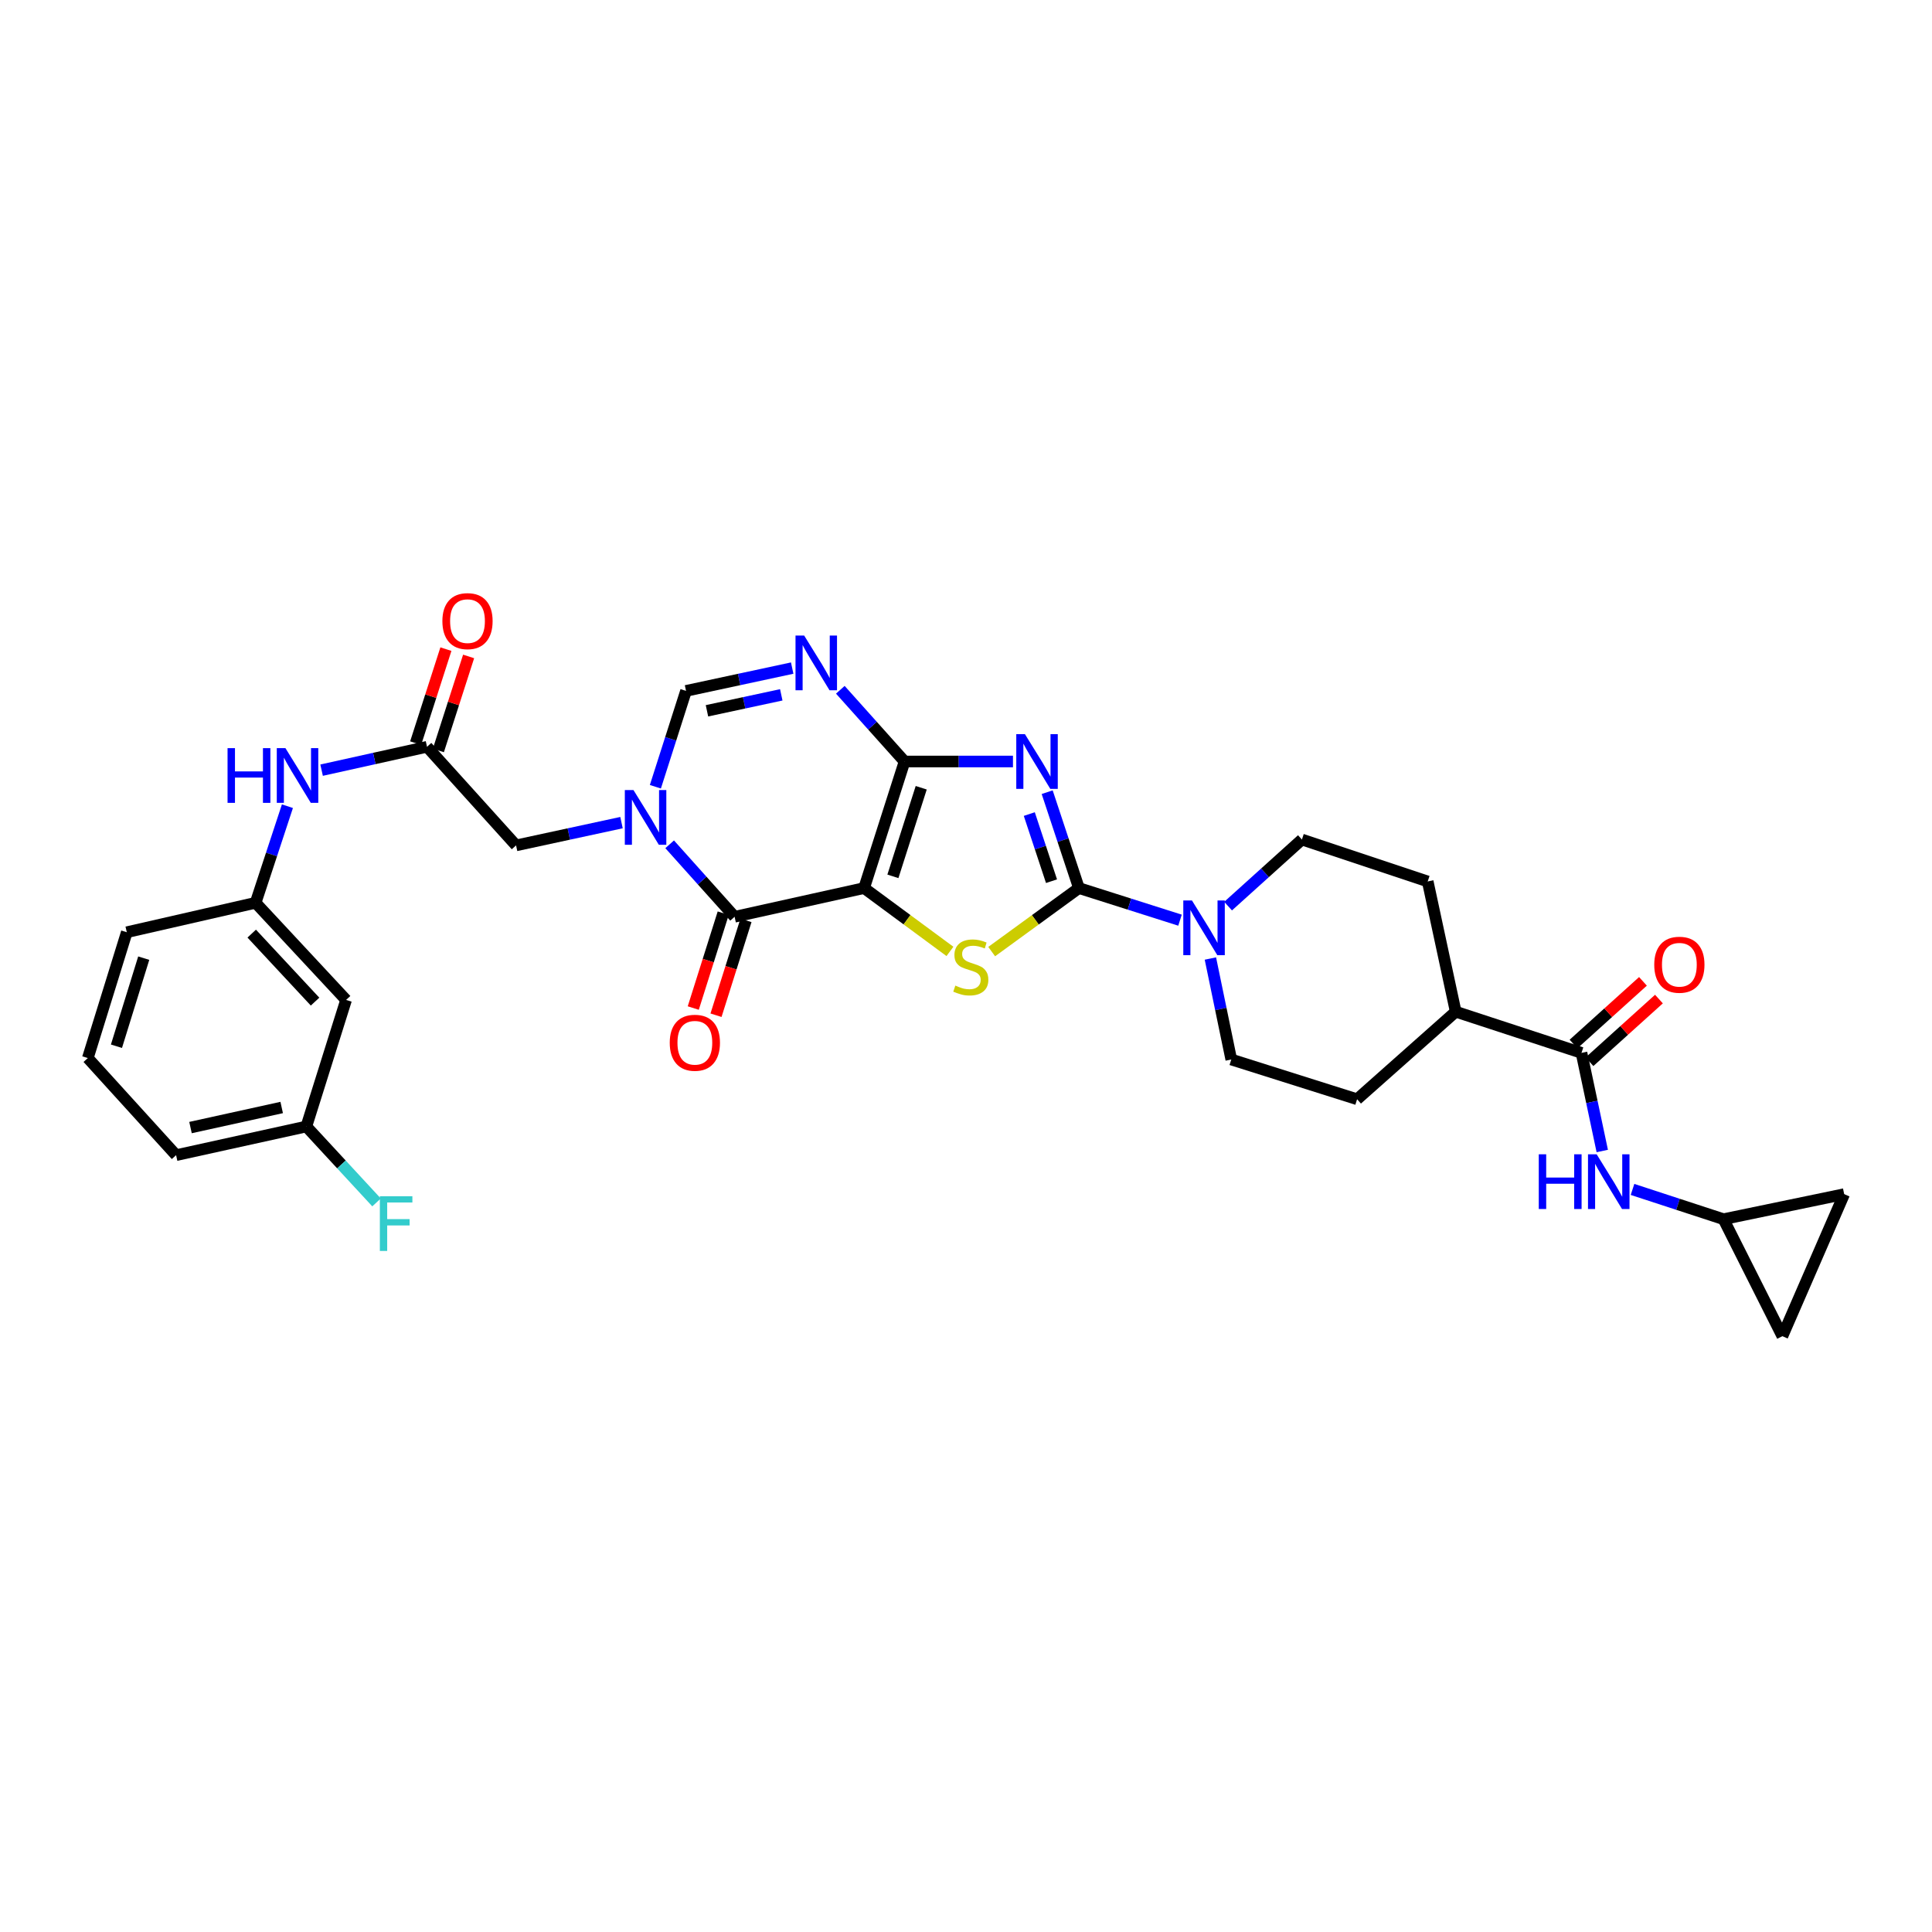 <?xml version='1.0' encoding='iso-8859-1'?>
<svg version='1.1' baseProfile='full'
              xmlns='http://www.w3.org/2000/svg'
                      xmlns:rdkit='http://www.rdkit.org/xml'
                      xmlns:xlink='http://www.w3.org/1999/xlink'
                  xml:space='preserve'
width='1000px' height='1000px' viewBox='0 0 1000 1000'>
<!-- END OF HEADER -->
<rect style='opacity:1.0;fill:#FFFFFF;stroke:none' width='1000' height='1000' x='0' y='0'> </rect>
<path class='bond-0' d='M 447.259,459.662 L 468.199,394.152' style='fill:none;fill-rule:evenodd;stroke:#000000;stroke-width:6px;stroke-linecap:butt;stroke-linejoin:miter;stroke-opacity:1' />
<path class='bond-0' d='M 462.164,453.596 L 476.822,407.739' style='fill:none;fill-rule:evenodd;stroke:#000000;stroke-width:6px;stroke-linecap:butt;stroke-linejoin:miter;stroke-opacity:1' />
<path class='bond-3' d='M 447.259,459.662 L 469.473,476.056' style='fill:none;fill-rule:evenodd;stroke:#000000;stroke-width:6px;stroke-linecap:butt;stroke-linejoin:miter;stroke-opacity:1' />
<path class='bond-3' d='M 469.473,476.056 L 491.688,492.449' style='fill:none;fill-rule:evenodd;stroke:#CCCC00;stroke-width:6px;stroke-linecap:butt;stroke-linejoin:miter;stroke-opacity:1' />
<path class='bond-4' d='M 447.259,459.662 L 380.226,474.523' style='fill:none;fill-rule:evenodd;stroke:#000000;stroke-width:6px;stroke-linecap:butt;stroke-linejoin:miter;stroke-opacity:1' />
<path class='bond-1' d='M 468.199,394.152 L 496.253,394.152' style='fill:none;fill-rule:evenodd;stroke:#000000;stroke-width:6px;stroke-linecap:butt;stroke-linejoin:miter;stroke-opacity:1' />
<path class='bond-1' d='M 496.253,394.152 L 524.308,394.152' style='fill:none;fill-rule:evenodd;stroke:#0000FF;stroke-width:6px;stroke-linecap:butt;stroke-linejoin:miter;stroke-opacity:1' />
<path class='bond-6' d='M 468.199,394.152 L 451.574,375.591' style='fill:none;fill-rule:evenodd;stroke:#000000;stroke-width:6px;stroke-linecap:butt;stroke-linejoin:miter;stroke-opacity:1' />
<path class='bond-6' d='M 451.574,375.591 L 434.95,357.03' style='fill:none;fill-rule:evenodd;stroke:#0000FF;stroke-width:6px;stroke-linecap:butt;stroke-linejoin:miter;stroke-opacity:1' />
<path class='bond-32' d='M 542.021,410.037 L 550.235,434.85' style='fill:none;fill-rule:evenodd;stroke:#0000FF;stroke-width:6px;stroke-linecap:butt;stroke-linejoin:miter;stroke-opacity:1' />
<path class='bond-32' d='M 550.235,434.85 L 558.449,459.662' style='fill:none;fill-rule:evenodd;stroke:#000000;stroke-width:6px;stroke-linecap:butt;stroke-linejoin:miter;stroke-opacity:1' />
<path class='bond-32' d='M 532.761,421.363 L 538.511,438.731' style='fill:none;fill-rule:evenodd;stroke:#0000FF;stroke-width:6px;stroke-linecap:butt;stroke-linejoin:miter;stroke-opacity:1' />
<path class='bond-32' d='M 538.511,438.731 L 544.261,456.1' style='fill:none;fill-rule:evenodd;stroke:#000000;stroke-width:6px;stroke-linecap:butt;stroke-linejoin:miter;stroke-opacity:1' />
<path class='bond-2' d='M 558.449,459.662 L 535.872,476.103' style='fill:none;fill-rule:evenodd;stroke:#000000;stroke-width:6px;stroke-linecap:butt;stroke-linejoin:miter;stroke-opacity:1' />
<path class='bond-2' d='M 535.872,476.103 L 513.295,492.544' style='fill:none;fill-rule:evenodd;stroke:#CCCC00;stroke-width:6px;stroke-linecap:butt;stroke-linejoin:miter;stroke-opacity:1' />
<path class='bond-8' d='M 558.449,459.662 L 584.611,467.971' style='fill:none;fill-rule:evenodd;stroke:#000000;stroke-width:6px;stroke-linecap:butt;stroke-linejoin:miter;stroke-opacity:1' />
<path class='bond-8' d='M 584.611,467.971 L 610.772,476.28' style='fill:none;fill-rule:evenodd;stroke:#0000FF;stroke-width:6px;stroke-linecap:butt;stroke-linejoin:miter;stroke-opacity:1' />
<path class='bond-5' d='M 380.226,474.523 L 363.42,455.767' style='fill:none;fill-rule:evenodd;stroke:#000000;stroke-width:6px;stroke-linecap:butt;stroke-linejoin:miter;stroke-opacity:1' />
<path class='bond-5' d='M 363.42,455.767 L 346.614,437.011' style='fill:none;fill-rule:evenodd;stroke:#0000FF;stroke-width:6px;stroke-linecap:butt;stroke-linejoin:miter;stroke-opacity:1' />
<path class='bond-15' d='M 374.338,472.663 L 366.585,497.212' style='fill:none;fill-rule:evenodd;stroke:#000000;stroke-width:6px;stroke-linecap:butt;stroke-linejoin:miter;stroke-opacity:1' />
<path class='bond-15' d='M 366.585,497.212 L 358.831,521.761' style='fill:none;fill-rule:evenodd;stroke:#FF0000;stroke-width:6px;stroke-linecap:butt;stroke-linejoin:miter;stroke-opacity:1' />
<path class='bond-15' d='M 386.115,476.383 L 378.361,500.931' style='fill:none;fill-rule:evenodd;stroke:#000000;stroke-width:6px;stroke-linecap:butt;stroke-linejoin:miter;stroke-opacity:1' />
<path class='bond-15' d='M 378.361,500.931 L 370.607,525.48' style='fill:none;fill-rule:evenodd;stroke:#FF0000;stroke-width:6px;stroke-linecap:butt;stroke-linejoin:miter;stroke-opacity:1' />
<path class='bond-7' d='M 339.224,407.22 L 347.156,382.412' style='fill:none;fill-rule:evenodd;stroke:#0000FF;stroke-width:6px;stroke-linecap:butt;stroke-linejoin:miter;stroke-opacity:1' />
<path class='bond-7' d='M 347.156,382.412 L 355.087,357.603' style='fill:none;fill-rule:evenodd;stroke:#000000;stroke-width:6px;stroke-linecap:butt;stroke-linejoin:miter;stroke-opacity:1' />
<path class='bond-12' d='M 321.693,425.789 L 294.404,431.682' style='fill:none;fill-rule:evenodd;stroke:#0000FF;stroke-width:6px;stroke-linecap:butt;stroke-linejoin:miter;stroke-opacity:1' />
<path class='bond-12' d='M 294.404,431.682 L 267.115,437.576' style='fill:none;fill-rule:evenodd;stroke:#000000;stroke-width:6px;stroke-linecap:butt;stroke-linejoin:miter;stroke-opacity:1' />
<path class='bond-33' d='M 410.034,345.803 L 382.561,351.703' style='fill:none;fill-rule:evenodd;stroke:#0000FF;stroke-width:6px;stroke-linecap:butt;stroke-linejoin:miter;stroke-opacity:1' />
<path class='bond-33' d='M 382.561,351.703 L 355.087,357.603' style='fill:none;fill-rule:evenodd;stroke:#000000;stroke-width:6px;stroke-linecap:butt;stroke-linejoin:miter;stroke-opacity:1' />
<path class='bond-33' d='M 404.385,359.648 L 385.154,363.778' style='fill:none;fill-rule:evenodd;stroke:#0000FF;stroke-width:6px;stroke-linecap:butt;stroke-linejoin:miter;stroke-opacity:1' />
<path class='bond-33' d='M 385.154,363.778 L 365.923,367.908' style='fill:none;fill-rule:evenodd;stroke:#000000;stroke-width:6px;stroke-linecap:butt;stroke-linejoin:miter;stroke-opacity:1' />
<path class='bond-19' d='M 626.498,496.131 L 631.901,522.264' style='fill:none;fill-rule:evenodd;stroke:#0000FF;stroke-width:6px;stroke-linecap:butt;stroke-linejoin:miter;stroke-opacity:1' />
<path class='bond-19' d='M 631.901,522.264 L 637.304,548.396' style='fill:none;fill-rule:evenodd;stroke:#000000;stroke-width:6px;stroke-linecap:butt;stroke-linejoin:miter;stroke-opacity:1' />
<path class='bond-20' d='M 635.656,469.004 L 654.761,451.771' style='fill:none;fill-rule:evenodd;stroke:#0000FF;stroke-width:6px;stroke-linecap:butt;stroke-linejoin:miter;stroke-opacity:1' />
<path class='bond-20' d='M 654.761,451.771 L 673.866,434.537' style='fill:none;fill-rule:evenodd;stroke:#000000;stroke-width:6px;stroke-linecap:butt;stroke-linejoin:miter;stroke-opacity:1' />
<path class='bond-9' d='M 818.58,544.972 L 753.468,523.655' style='fill:none;fill-rule:evenodd;stroke:#000000;stroke-width:6px;stroke-linecap:butt;stroke-linejoin:miter;stroke-opacity:1' />
<path class='bond-11' d='M 818.58,544.972 L 823.954,570.365' style='fill:none;fill-rule:evenodd;stroke:#000000;stroke-width:6px;stroke-linecap:butt;stroke-linejoin:miter;stroke-opacity:1' />
<path class='bond-11' d='M 823.954,570.365 L 829.329,595.757' style='fill:none;fill-rule:evenodd;stroke:#0000FF;stroke-width:6px;stroke-linecap:butt;stroke-linejoin:miter;stroke-opacity:1' />
<path class='bond-21' d='M 822.717,549.557 L 840.691,533.337' style='fill:none;fill-rule:evenodd;stroke:#000000;stroke-width:6px;stroke-linecap:butt;stroke-linejoin:miter;stroke-opacity:1' />
<path class='bond-21' d='M 840.691,533.337 L 858.666,517.118' style='fill:none;fill-rule:evenodd;stroke:#FF0000;stroke-width:6px;stroke-linecap:butt;stroke-linejoin:miter;stroke-opacity:1' />
<path class='bond-21' d='M 814.443,540.388 L 832.418,524.168' style='fill:none;fill-rule:evenodd;stroke:#000000;stroke-width:6px;stroke-linecap:butt;stroke-linejoin:miter;stroke-opacity:1' />
<path class='bond-21' d='M 832.418,524.168 L 850.393,507.949' style='fill:none;fill-rule:evenodd;stroke:#FF0000;stroke-width:6px;stroke-linecap:butt;stroke-linejoin:miter;stroke-opacity:1' />
<path class='bond-10' d='M 221.022,386.537 L 267.115,437.576' style='fill:none;fill-rule:evenodd;stroke:#000000;stroke-width:6px;stroke-linecap:butt;stroke-linejoin:miter;stroke-opacity:1' />
<path class='bond-14' d='M 221.022,386.537 L 193.741,392.586' style='fill:none;fill-rule:evenodd;stroke:#000000;stroke-width:6px;stroke-linecap:butt;stroke-linejoin:miter;stroke-opacity:1' />
<path class='bond-14' d='M 193.741,392.586 L 166.46,398.636' style='fill:none;fill-rule:evenodd;stroke:#0000FF;stroke-width:6px;stroke-linecap:butt;stroke-linejoin:miter;stroke-opacity:1' />
<path class='bond-23' d='M 226.9,388.428 L 234.728,364.1' style='fill:none;fill-rule:evenodd;stroke:#000000;stroke-width:6px;stroke-linecap:butt;stroke-linejoin:miter;stroke-opacity:1' />
<path class='bond-23' d='M 234.728,364.1 L 242.555,339.773' style='fill:none;fill-rule:evenodd;stroke:#FF0000;stroke-width:6px;stroke-linecap:butt;stroke-linejoin:miter;stroke-opacity:1' />
<path class='bond-23' d='M 215.144,384.645 L 222.971,360.318' style='fill:none;fill-rule:evenodd;stroke:#000000;stroke-width:6px;stroke-linecap:butt;stroke-linejoin:miter;stroke-opacity:1' />
<path class='bond-23' d='M 222.971,360.318 L 230.799,335.99' style='fill:none;fill-rule:evenodd;stroke:#FF0000;stroke-width:6px;stroke-linecap:butt;stroke-linejoin:miter;stroke-opacity:1' />
<path class='bond-13' d='M 844.989,615.645 L 868.539,623.348' style='fill:none;fill-rule:evenodd;stroke:#0000FF;stroke-width:6px;stroke-linecap:butt;stroke-linejoin:miter;stroke-opacity:1' />
<path class='bond-13' d='M 868.539,623.348 L 892.089,631.051' style='fill:none;fill-rule:evenodd;stroke:#000000;stroke-width:6px;stroke-linecap:butt;stroke-linejoin:miter;stroke-opacity:1' />
<path class='bond-16' d='M 892.089,631.051 L 954.545,618.084' style='fill:none;fill-rule:evenodd;stroke:#000000;stroke-width:6px;stroke-linecap:butt;stroke-linejoin:miter;stroke-opacity:1' />
<path class='bond-17' d='M 892.089,631.051 L 922.559,691.607' style='fill:none;fill-rule:evenodd;stroke:#000000;stroke-width:6px;stroke-linecap:butt;stroke-linejoin:miter;stroke-opacity:1' />
<path class='bond-22' d='M 148.768,417.292 L 140.535,442.285' style='fill:none;fill-rule:evenodd;stroke:#0000FF;stroke-width:6px;stroke-linecap:butt;stroke-linejoin:miter;stroke-opacity:1' />
<path class='bond-22' d='M 140.535,442.285 L 132.302,467.278' style='fill:none;fill-rule:evenodd;stroke:#000000;stroke-width:6px;stroke-linecap:butt;stroke-linejoin:miter;stroke-opacity:1' />
<path class='bond-36' d='M 954.545,618.084 L 922.559,691.607' style='fill:none;fill-rule:evenodd;stroke:#000000;stroke-width:6px;stroke-linecap:butt;stroke-linejoin:miter;stroke-opacity:1' />
<path class='bond-18' d='M 753.468,523.655 L 738.978,456.238' style='fill:none;fill-rule:evenodd;stroke:#000000;stroke-width:6px;stroke-linecap:butt;stroke-linejoin:miter;stroke-opacity:1' />
<path class='bond-34' d='M 753.468,523.655 L 702.429,568.965' style='fill:none;fill-rule:evenodd;stroke:#000000;stroke-width:6px;stroke-linecap:butt;stroke-linejoin:miter;stroke-opacity:1' />
<path class='bond-26' d='M 637.304,548.396 L 702.429,568.965' style='fill:none;fill-rule:evenodd;stroke:#000000;stroke-width:6px;stroke-linecap:butt;stroke-linejoin:miter;stroke-opacity:1' />
<path class='bond-25' d='M 673.866,434.537 L 738.978,456.238' style='fill:none;fill-rule:evenodd;stroke:#000000;stroke-width:6px;stroke-linecap:butt;stroke-linejoin:miter;stroke-opacity:1' />
<path class='bond-24' d='M 132.302,467.278 L 179.136,517.562' style='fill:none;fill-rule:evenodd;stroke:#000000;stroke-width:6px;stroke-linecap:butt;stroke-linejoin:miter;stroke-opacity:1' />
<path class='bond-24' d='M 130.29,483.237 L 163.073,518.437' style='fill:none;fill-rule:evenodd;stroke:#000000;stroke-width:6px;stroke-linecap:butt;stroke-linejoin:miter;stroke-opacity:1' />
<path class='bond-30' d='M 132.302,467.278 L 65.626,482.516' style='fill:none;fill-rule:evenodd;stroke:#000000;stroke-width:6px;stroke-linecap:butt;stroke-linejoin:miter;stroke-opacity:1' />
<path class='bond-27' d='M 179.136,517.562 L 158.566,583.072' style='fill:none;fill-rule:evenodd;stroke:#000000;stroke-width:6px;stroke-linecap:butt;stroke-linejoin:miter;stroke-opacity:1' />
<path class='bond-28' d='M 158.566,583.072 L 176.732,602.721' style='fill:none;fill-rule:evenodd;stroke:#000000;stroke-width:6px;stroke-linecap:butt;stroke-linejoin:miter;stroke-opacity:1' />
<path class='bond-28' d='M 176.732,602.721 L 194.898,622.371' style='fill:none;fill-rule:evenodd;stroke:#33CCCC;stroke-width:6px;stroke-linecap:butt;stroke-linejoin:miter;stroke-opacity:1' />
<path class='bond-35' d='M 158.566,583.072 L 91.149,597.912' style='fill:none;fill-rule:evenodd;stroke:#000000;stroke-width:6px;stroke-linecap:butt;stroke-linejoin:miter;stroke-opacity:1' />
<path class='bond-35' d='M 145.798,573.237 L 98.607,583.625' style='fill:none;fill-rule:evenodd;stroke:#000000;stroke-width:6px;stroke-linecap:butt;stroke-linejoin:miter;stroke-opacity:1' />
<path class='bond-29' d='M 45.455,547.648 L 65.626,482.516' style='fill:none;fill-rule:evenodd;stroke:#000000;stroke-width:6px;stroke-linecap:butt;stroke-linejoin:miter;stroke-opacity:1' />
<path class='bond-29' d='M 60.277,541.532 L 74.397,495.939' style='fill:none;fill-rule:evenodd;stroke:#000000;stroke-width:6px;stroke-linecap:butt;stroke-linejoin:miter;stroke-opacity:1' />
<path class='bond-31' d='M 45.455,547.648 L 91.149,597.912' style='fill:none;fill-rule:evenodd;stroke:#000000;stroke-width:6px;stroke-linecap:butt;stroke-linejoin:miter;stroke-opacity:1' />
<path  class='atom-2' d='M 530.502 379.992
L 539.782 394.992
Q 540.702 396.472, 542.182 399.152
Q 543.662 401.832, 543.742 401.992
L 543.742 379.992
L 547.502 379.992
L 547.502 408.312
L 543.622 408.312
L 533.662 391.912
Q 532.502 389.992, 531.262 387.792
Q 530.062 385.592, 529.702 384.912
L 529.702 408.312
L 526.022 408.312
L 526.022 379.992
L 530.502 379.992
' fill='#0000FF'/>
<path  class='atom-4' d='M 494.484 510.136
Q 494.804 510.256, 496.124 510.816
Q 497.444 511.376, 498.884 511.736
Q 500.364 512.056, 501.804 512.056
Q 504.484 512.056, 506.044 510.776
Q 507.604 509.456, 507.604 507.176
Q 507.604 505.616, 506.804 504.656
Q 506.044 503.696, 504.844 503.176
Q 503.644 502.656, 501.644 502.056
Q 499.124 501.296, 497.604 500.576
Q 496.124 499.856, 495.044 498.336
Q 494.004 496.816, 494.004 494.256
Q 494.004 490.696, 496.404 488.496
Q 498.844 486.296, 503.644 486.296
Q 506.924 486.296, 510.644 487.856
L 509.724 490.936
Q 506.324 489.536, 503.764 489.536
Q 501.004 489.536, 499.484 490.696
Q 497.964 491.816, 498.004 493.776
Q 498.004 495.296, 498.764 496.216
Q 499.564 497.136, 500.684 497.656
Q 501.844 498.176, 503.764 498.776
Q 506.324 499.576, 507.844 500.376
Q 509.364 501.176, 510.444 502.816
Q 511.564 504.416, 511.564 507.176
Q 511.564 511.096, 508.924 513.216
Q 506.324 515.296, 501.964 515.296
Q 499.444 515.296, 497.524 514.736
Q 495.644 514.216, 493.404 513.296
L 494.484 510.136
' fill='#CCCC00'/>
<path  class='atom-6' d='M 327.888 408.939
L 337.168 423.939
Q 338.088 425.419, 339.568 428.099
Q 341.048 430.779, 341.128 430.939
L 341.128 408.939
L 344.888 408.939
L 344.888 437.259
L 341.008 437.259
L 331.048 420.859
Q 329.888 418.939, 328.648 416.739
Q 327.448 414.539, 327.088 413.859
L 327.088 437.259
L 323.408 437.259
L 323.408 408.939
L 327.888 408.939
' fill='#0000FF'/>
<path  class='atom-7' d='M 416.237 328.967
L 425.517 343.967
Q 426.437 345.447, 427.917 348.127
Q 429.397 350.807, 429.477 350.967
L 429.477 328.967
L 433.237 328.967
L 433.237 357.287
L 429.357 357.287
L 419.397 340.887
Q 418.237 338.967, 416.997 336.767
Q 415.797 334.567, 415.437 333.887
L 415.437 357.287
L 411.757 357.287
L 411.757 328.967
L 416.237 328.967
' fill='#0000FF'/>
<path  class='atom-9' d='M 616.951 466.071
L 626.231 481.071
Q 627.151 482.551, 628.631 485.231
Q 630.111 487.911, 630.191 488.071
L 630.191 466.071
L 633.951 466.071
L 633.951 494.391
L 630.071 494.391
L 620.111 477.991
Q 618.951 476.071, 617.711 473.871
Q 616.511 471.671, 616.151 470.991
L 616.151 494.391
L 612.471 494.391
L 612.471 466.071
L 616.951 466.071
' fill='#0000FF'/>
<path  class='atom-12' d='M 796.466 597.461
L 800.306 597.461
L 800.306 609.501
L 814.786 609.501
L 814.786 597.461
L 818.626 597.461
L 818.626 625.781
L 814.786 625.781
L 814.786 612.701
L 800.306 612.701
L 800.306 625.781
L 796.466 625.781
L 796.466 597.461
' fill='#0000FF'/>
<path  class='atom-12' d='M 826.426 597.461
L 835.706 612.461
Q 836.626 613.941, 838.106 616.621
Q 839.586 619.301, 839.666 619.461
L 839.666 597.461
L 843.426 597.461
L 843.426 625.781
L 839.546 625.781
L 829.586 609.381
Q 828.426 607.461, 827.186 605.261
Q 825.986 603.061, 825.626 602.381
L 825.626 625.781
L 821.946 625.781
L 821.946 597.461
L 826.426 597.461
' fill='#0000FF'/>
<path  class='atom-15' d='M 117.783 387.238
L 121.623 387.238
L 121.623 399.278
L 136.103 399.278
L 136.103 387.238
L 139.943 387.238
L 139.943 415.558
L 136.103 415.558
L 136.103 402.478
L 121.623 402.478
L 121.623 415.558
L 117.783 415.558
L 117.783 387.238
' fill='#0000FF'/>
<path  class='atom-15' d='M 147.743 387.238
L 157.023 402.238
Q 157.943 403.718, 159.423 406.398
Q 160.903 409.078, 160.983 409.238
L 160.983 387.238
L 164.743 387.238
L 164.743 415.558
L 160.863 415.558
L 150.903 399.158
Q 149.743 397.238, 148.503 395.038
Q 147.303 392.838, 146.943 392.158
L 146.943 415.558
L 143.263 415.558
L 143.263 387.238
L 147.743 387.238
' fill='#0000FF'/>
<path  class='atom-16' d='M 346.657 539.728
Q 346.657 532.928, 350.017 529.128
Q 353.377 525.328, 359.657 525.328
Q 365.937 525.328, 369.297 529.128
Q 372.657 532.928, 372.657 539.728
Q 372.657 546.608, 369.257 550.528
Q 365.857 554.408, 359.657 554.408
Q 353.417 554.408, 350.017 550.528
Q 346.657 546.648, 346.657 539.728
M 359.657 551.208
Q 363.977 551.208, 366.297 548.328
Q 368.657 545.408, 368.657 539.728
Q 368.657 534.168, 366.297 531.368
Q 363.977 528.528, 359.657 528.528
Q 355.337 528.528, 352.977 531.328
Q 350.657 534.128, 350.657 539.728
Q 350.657 545.448, 352.977 548.328
Q 355.337 551.208, 359.657 551.208
' fill='#FF0000'/>
<path  class='atom-22' d='M 856.235 499.344
Q 856.235 492.544, 859.595 488.744
Q 862.955 484.944, 869.235 484.944
Q 875.515 484.944, 878.875 488.744
Q 882.235 492.544, 882.235 499.344
Q 882.235 506.224, 878.835 510.144
Q 875.435 514.024, 869.235 514.024
Q 862.995 514.024, 859.595 510.144
Q 856.235 506.264, 856.235 499.344
M 869.235 510.824
Q 873.555 510.824, 875.875 507.944
Q 878.235 505.024, 878.235 499.344
Q 878.235 493.784, 875.875 490.984
Q 873.555 488.144, 869.235 488.144
Q 864.915 488.144, 862.555 490.944
Q 860.235 493.744, 860.235 499.344
Q 860.235 505.064, 862.555 507.944
Q 864.915 510.824, 869.235 510.824
' fill='#FF0000'/>
<path  class='atom-24' d='M 228.976 321.491
Q 228.976 314.691, 232.336 310.891
Q 235.696 307.091, 241.976 307.091
Q 248.256 307.091, 251.616 310.891
Q 254.976 314.691, 254.976 321.491
Q 254.976 328.371, 251.576 332.291
Q 248.176 336.171, 241.976 336.171
Q 235.736 336.171, 232.336 332.291
Q 228.976 328.411, 228.976 321.491
M 241.976 332.971
Q 246.296 332.971, 248.616 330.091
Q 250.976 327.171, 250.976 321.491
Q 250.976 315.931, 248.616 313.131
Q 246.296 310.291, 241.976 310.291
Q 237.656 310.291, 235.296 313.091
Q 232.976 315.891, 232.976 321.491
Q 232.976 327.211, 235.296 330.091
Q 237.656 332.971, 241.976 332.971
' fill='#FF0000'/>
<path  class='atom-29' d='M 196.609 619.169
L 213.449 619.169
L 213.449 622.409
L 200.409 622.409
L 200.409 631.009
L 212.009 631.009
L 212.009 634.289
L 200.409 634.289
L 200.409 647.489
L 196.609 647.489
L 196.609 619.169
' fill='#33CCCC'/>
</svg>
